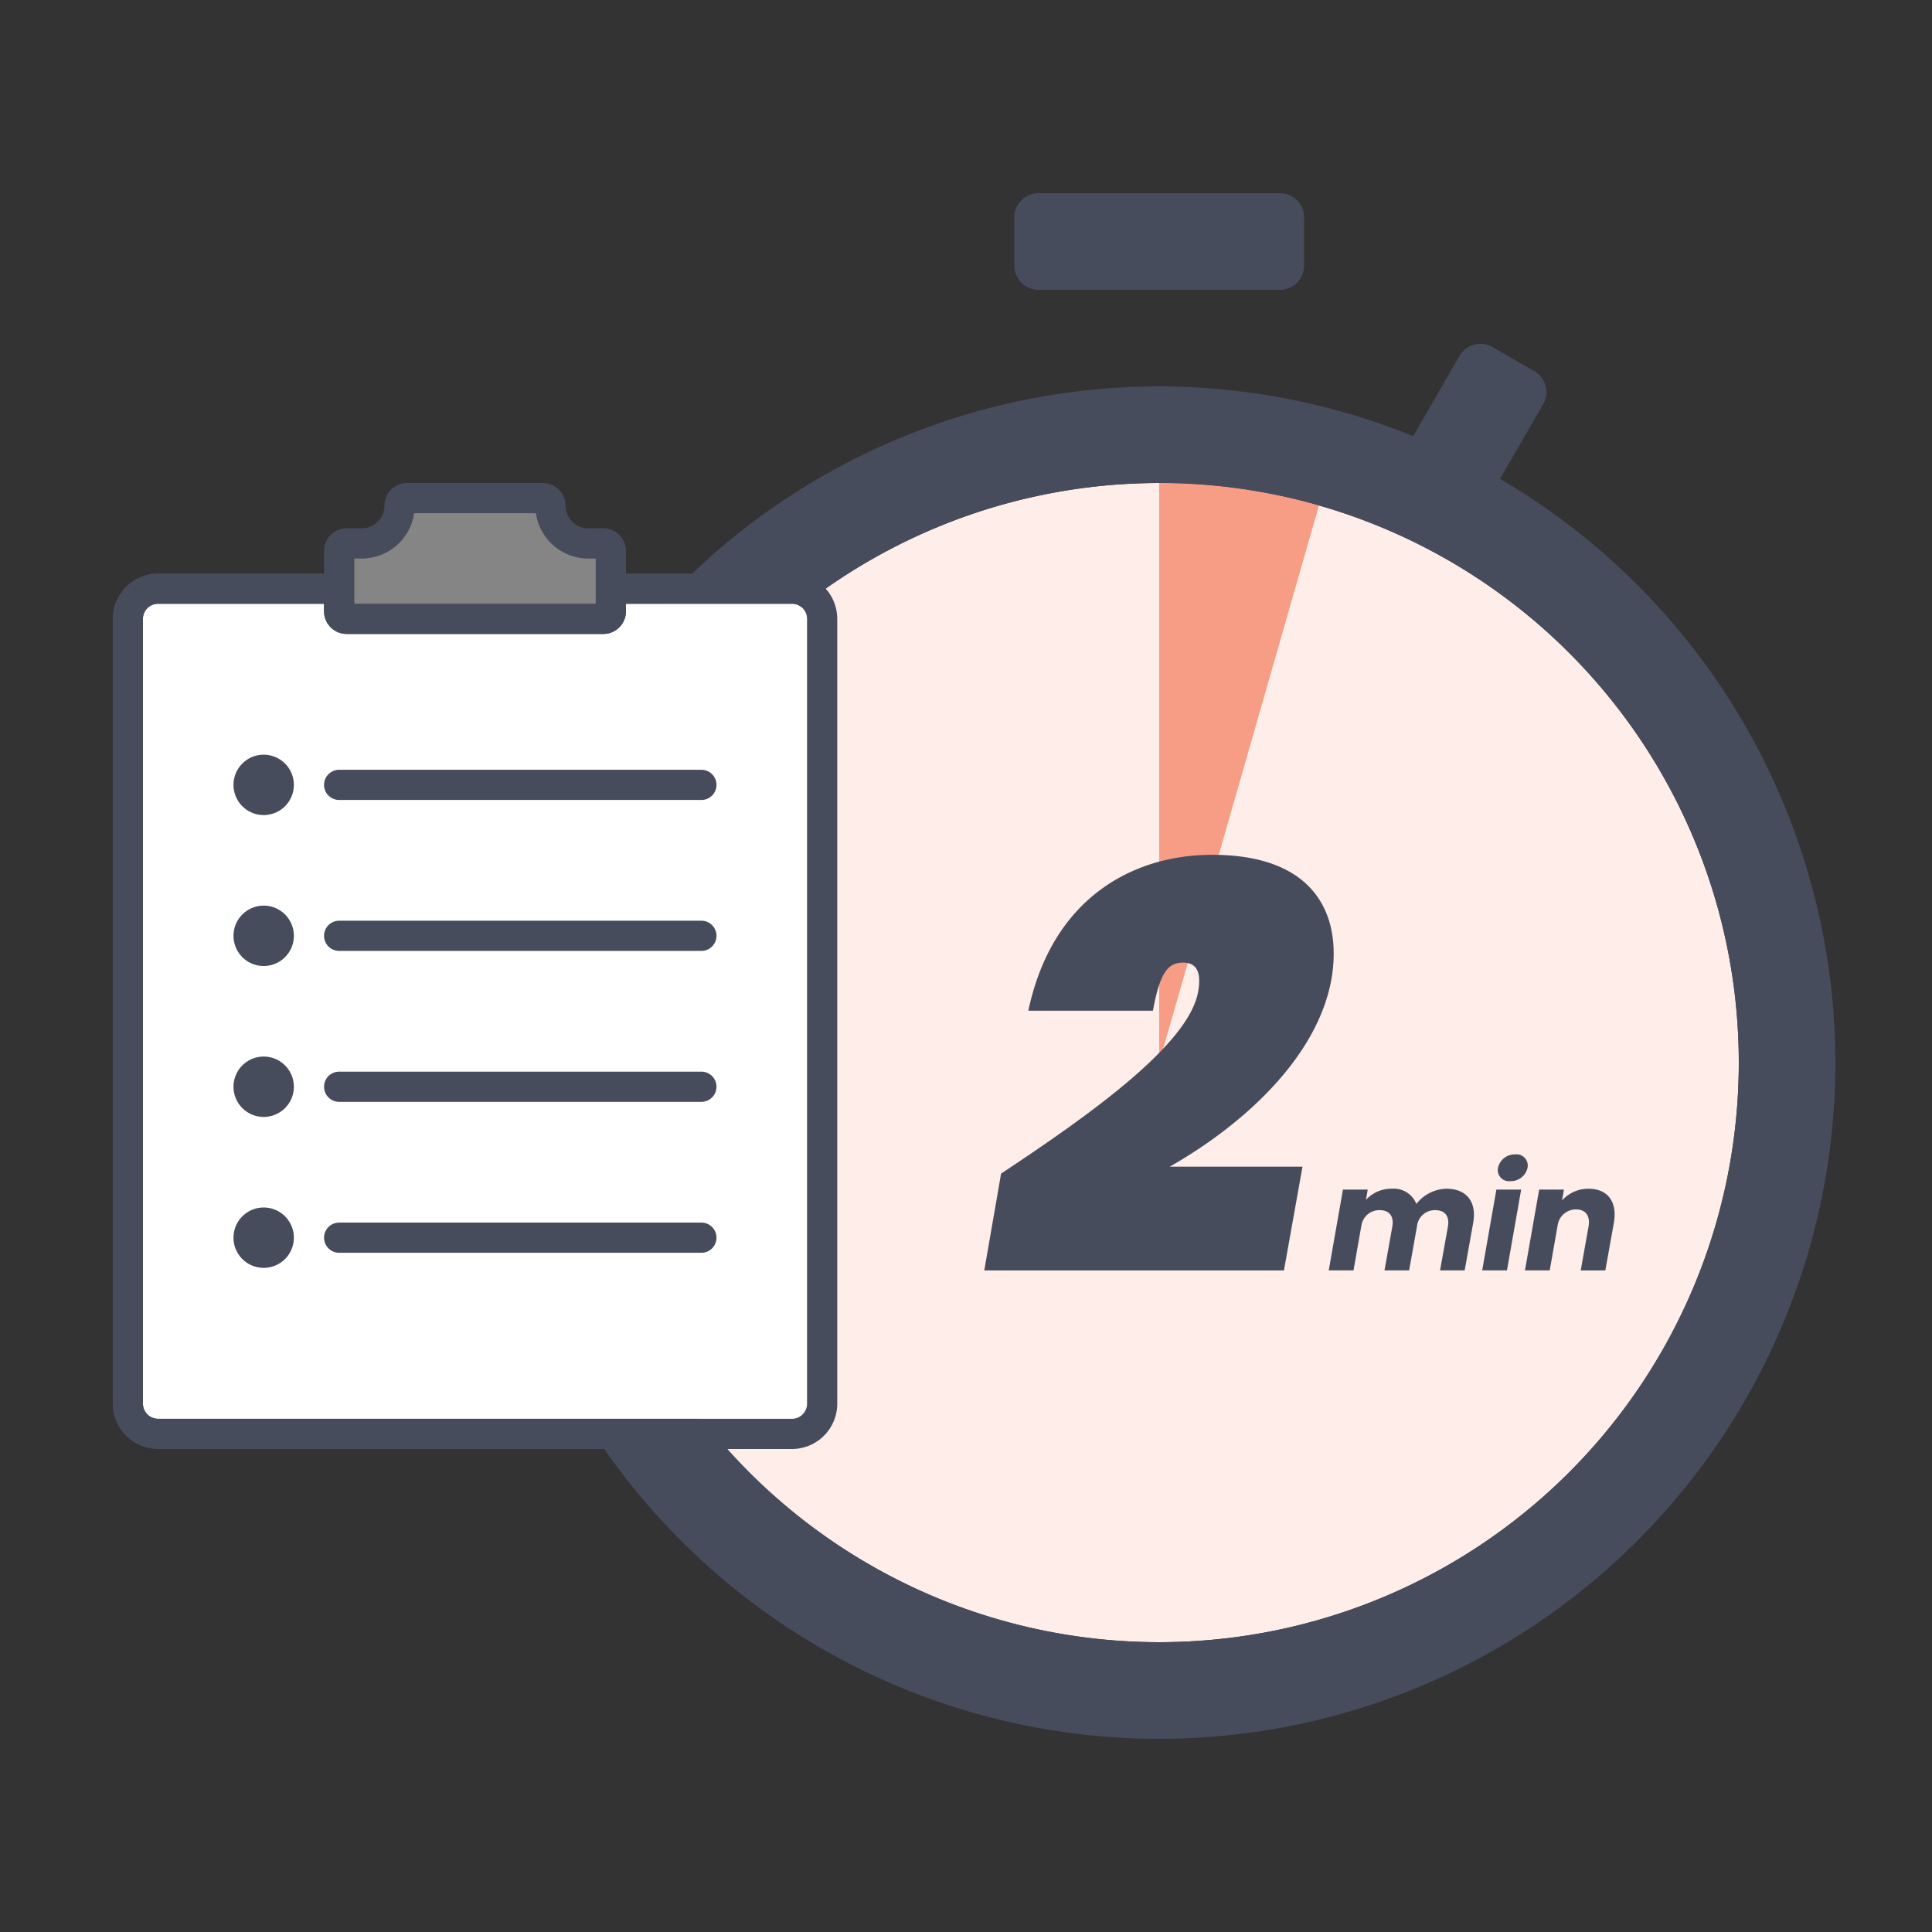 <svg xmlns="http://www.w3.org/2000/svg" viewBox="0 0 160 160"><rect x="0" y="0" width="160" height="160" fill="#333333" stroke="none"/><defs><style>.a{fill:none;}.b{fill:#feede8;}.c{fill:#474c5c;}.d{fill:#f04f22;opacity:0.5;}.e{fill:#fff;}.f{fill:#858585;}</style></defs><rect class="a" width="160" height="160"/><circle class="b" cx="96" cy="88" r="48"/><path class="c" d="M96,40A48,48,0,1,1,48,88,48,48,0,0,1,96,40m0-8a56,56,0,1,0,56,56A56.063,56.063,0,0,0,96,32Zm27.8,8.4,4-6.928a2,2,0,0,0-.732-2.732l-3.464-2a2,2,0,0,0-2.732.732l-4,6.928a2,2,0,0,0,.732,2.732l3.464,2A2,2,0,0,0,123.8,40.4ZM108,22V18a2,2,0,0,0-2-2H86a2,2,0,0,0-2,2v4a2,2,0,0,0,2,2h20A2,2,0,0,0,108,22Z"/><path class="d" d="M96,40V88l13.229-46.138A48.008,48.008,0,0,0,96,40Z"/><path class="c" d="M82.905,97.194C90.586,92.105,98.459,86.44,99.227,82.12c.335-1.873-.336-2.4-1.248-2.4-1.249,0-1.92.816-2.5,3.985H85.162c1.968-9.313,8.641-12.913,15.217-12.913,8.736,0,10.753,5.184,9.889,10.273-1.153,6.48-7.248,12.049-13.393,15.553h10.992l-1.536,8.592H81.514Zm37.007,4.382c.144-.876-.264-1.355-1.044-1.355a1.485,1.485,0,0,0-1.522,1.355l-.649,3.633h-2.039l.649-3.633c.143-.876-.264-1.355-1.044-1.355a1.486,1.486,0,0,0-1.523,1.355v-.06l-.648,3.693h-2.051l1.176-6.691h2.051l-.145.851a2.823,2.823,0,0,1,2.111-.923,2.013,2.013,0,0,1,2.063,1.259,3.261,3.261,0,0,1,2.482-1.259c1.657,0,2.543,1.054,2.219,2.854l-.7,3.909h-2.039Zm4.012-3.058h2.052l-1.176,6.691h-2.051Zm.133-1.8a1.42,1.42,0,0,1,1.426-1.116.931.931,0,0,1,1.02,1.116,1.419,1.419,0,0,1-1.415,1.1A.928.928,0,0,1,124.057,96.719Zm7.5,4.857c.155-.912-.264-1.416-1.032-1.416a1.523,1.523,0,0,0-1.535,1.416v-.06l-.648,3.693h-2.051l1.176-6.691h2.051l-.157.9a2.923,2.923,0,0,1,2.2-.97c1.558,0,2.41,1.054,2.086,2.854l-.7,3.909h-2.039Z"/><path class="e" d="M66.837,116.25a1.252,1.252,0,0,1-1.25,1.25h-52.5a1.252,1.252,0,0,1-1.25-1.25v-65A1.252,1.252,0,0,1,13.087,50h13.75v.625A1.875,1.875,0,0,0,28.712,52.5h21.25a1.874,1.874,0,0,0,1.875-1.875V50h13.75a1.252,1.252,0,0,1,1.25,1.25Z"/><path class="c" d="M65.587,47.5H51.837V45.625a1.874,1.874,0,0,0-1.875-1.875h-1.25a1.875,1.875,0,0,1-1.875-1.875A1.874,1.874,0,0,0,44.962,40H33.712a1.875,1.875,0,0,0-1.875,1.875,1.874,1.874,0,0,1-1.875,1.875h-1.25a1.875,1.875,0,0,0-1.875,1.875V47.5H13.087a3.754,3.754,0,0,0-3.75,3.75v65a3.754,3.754,0,0,0,3.75,3.75h52.5a3.754,3.754,0,0,0,3.75-3.75v-65A3.754,3.754,0,0,0,65.587,47.5Zm-36.25-1.25h.625a4.382,4.382,0,0,0,4.331-3.75H44.382a4.382,4.382,0,0,0,4.33,3.75h.625V50h-20Zm37.5,70a1.252,1.252,0,0,1-1.25,1.25h-52.5a1.252,1.252,0,0,1-1.25-1.25v-65A1.252,1.252,0,0,1,13.087,50h13.75v.625A1.875,1.875,0,0,0,28.712,52.5h21.25a1.874,1.874,0,0,0,1.875-1.875V50h13.75a1.252,1.252,0,0,1,1.25,1.25ZM24.337,65a2.5,2.5,0,1,1-2.5-2.5A2.5,2.5,0,0,1,24.337,65Zm0,12.5a2.5,2.5,0,1,1-2.5-2.5A2.5,2.5,0,0,1,24.337,77.5Zm0,12.5a2.5,2.5,0,1,1-2.5-2.5A2.5,2.5,0,0,1,24.337,90Zm0,12.5a2.5,2.5,0,1,1-2.5-2.5A2.5,2.5,0,0,1,24.337,102.5Zm35-37.5a1.25,1.25,0,0,1-1.25,1.25h-30a1.25,1.25,0,0,1,0-2.5h30A1.25,1.25,0,0,1,59.337,65Zm0,12.5a1.25,1.25,0,0,1-1.25,1.25h-30a1.25,1.25,0,0,1,0-2.5h30A1.25,1.25,0,0,1,59.337,77.5Zm0,25a1.25,1.25,0,0,1-1.25,1.25h-30a1.25,1.25,0,1,1,0-2.5h30A1.25,1.25,0,0,1,59.337,102.5Zm0-12.5a1.25,1.25,0,0,1-1.25,1.25h-30a1.25,1.25,0,0,1,0-2.5h30A1.25,1.25,0,0,1,59.337,90Z"/><path class="f" d="M29.337,46.25h.625a4.382,4.382,0,0,0,4.331-3.75H44.382a4.382,4.382,0,0,0,4.33,3.75h.625V50h-20Z"/></svg>